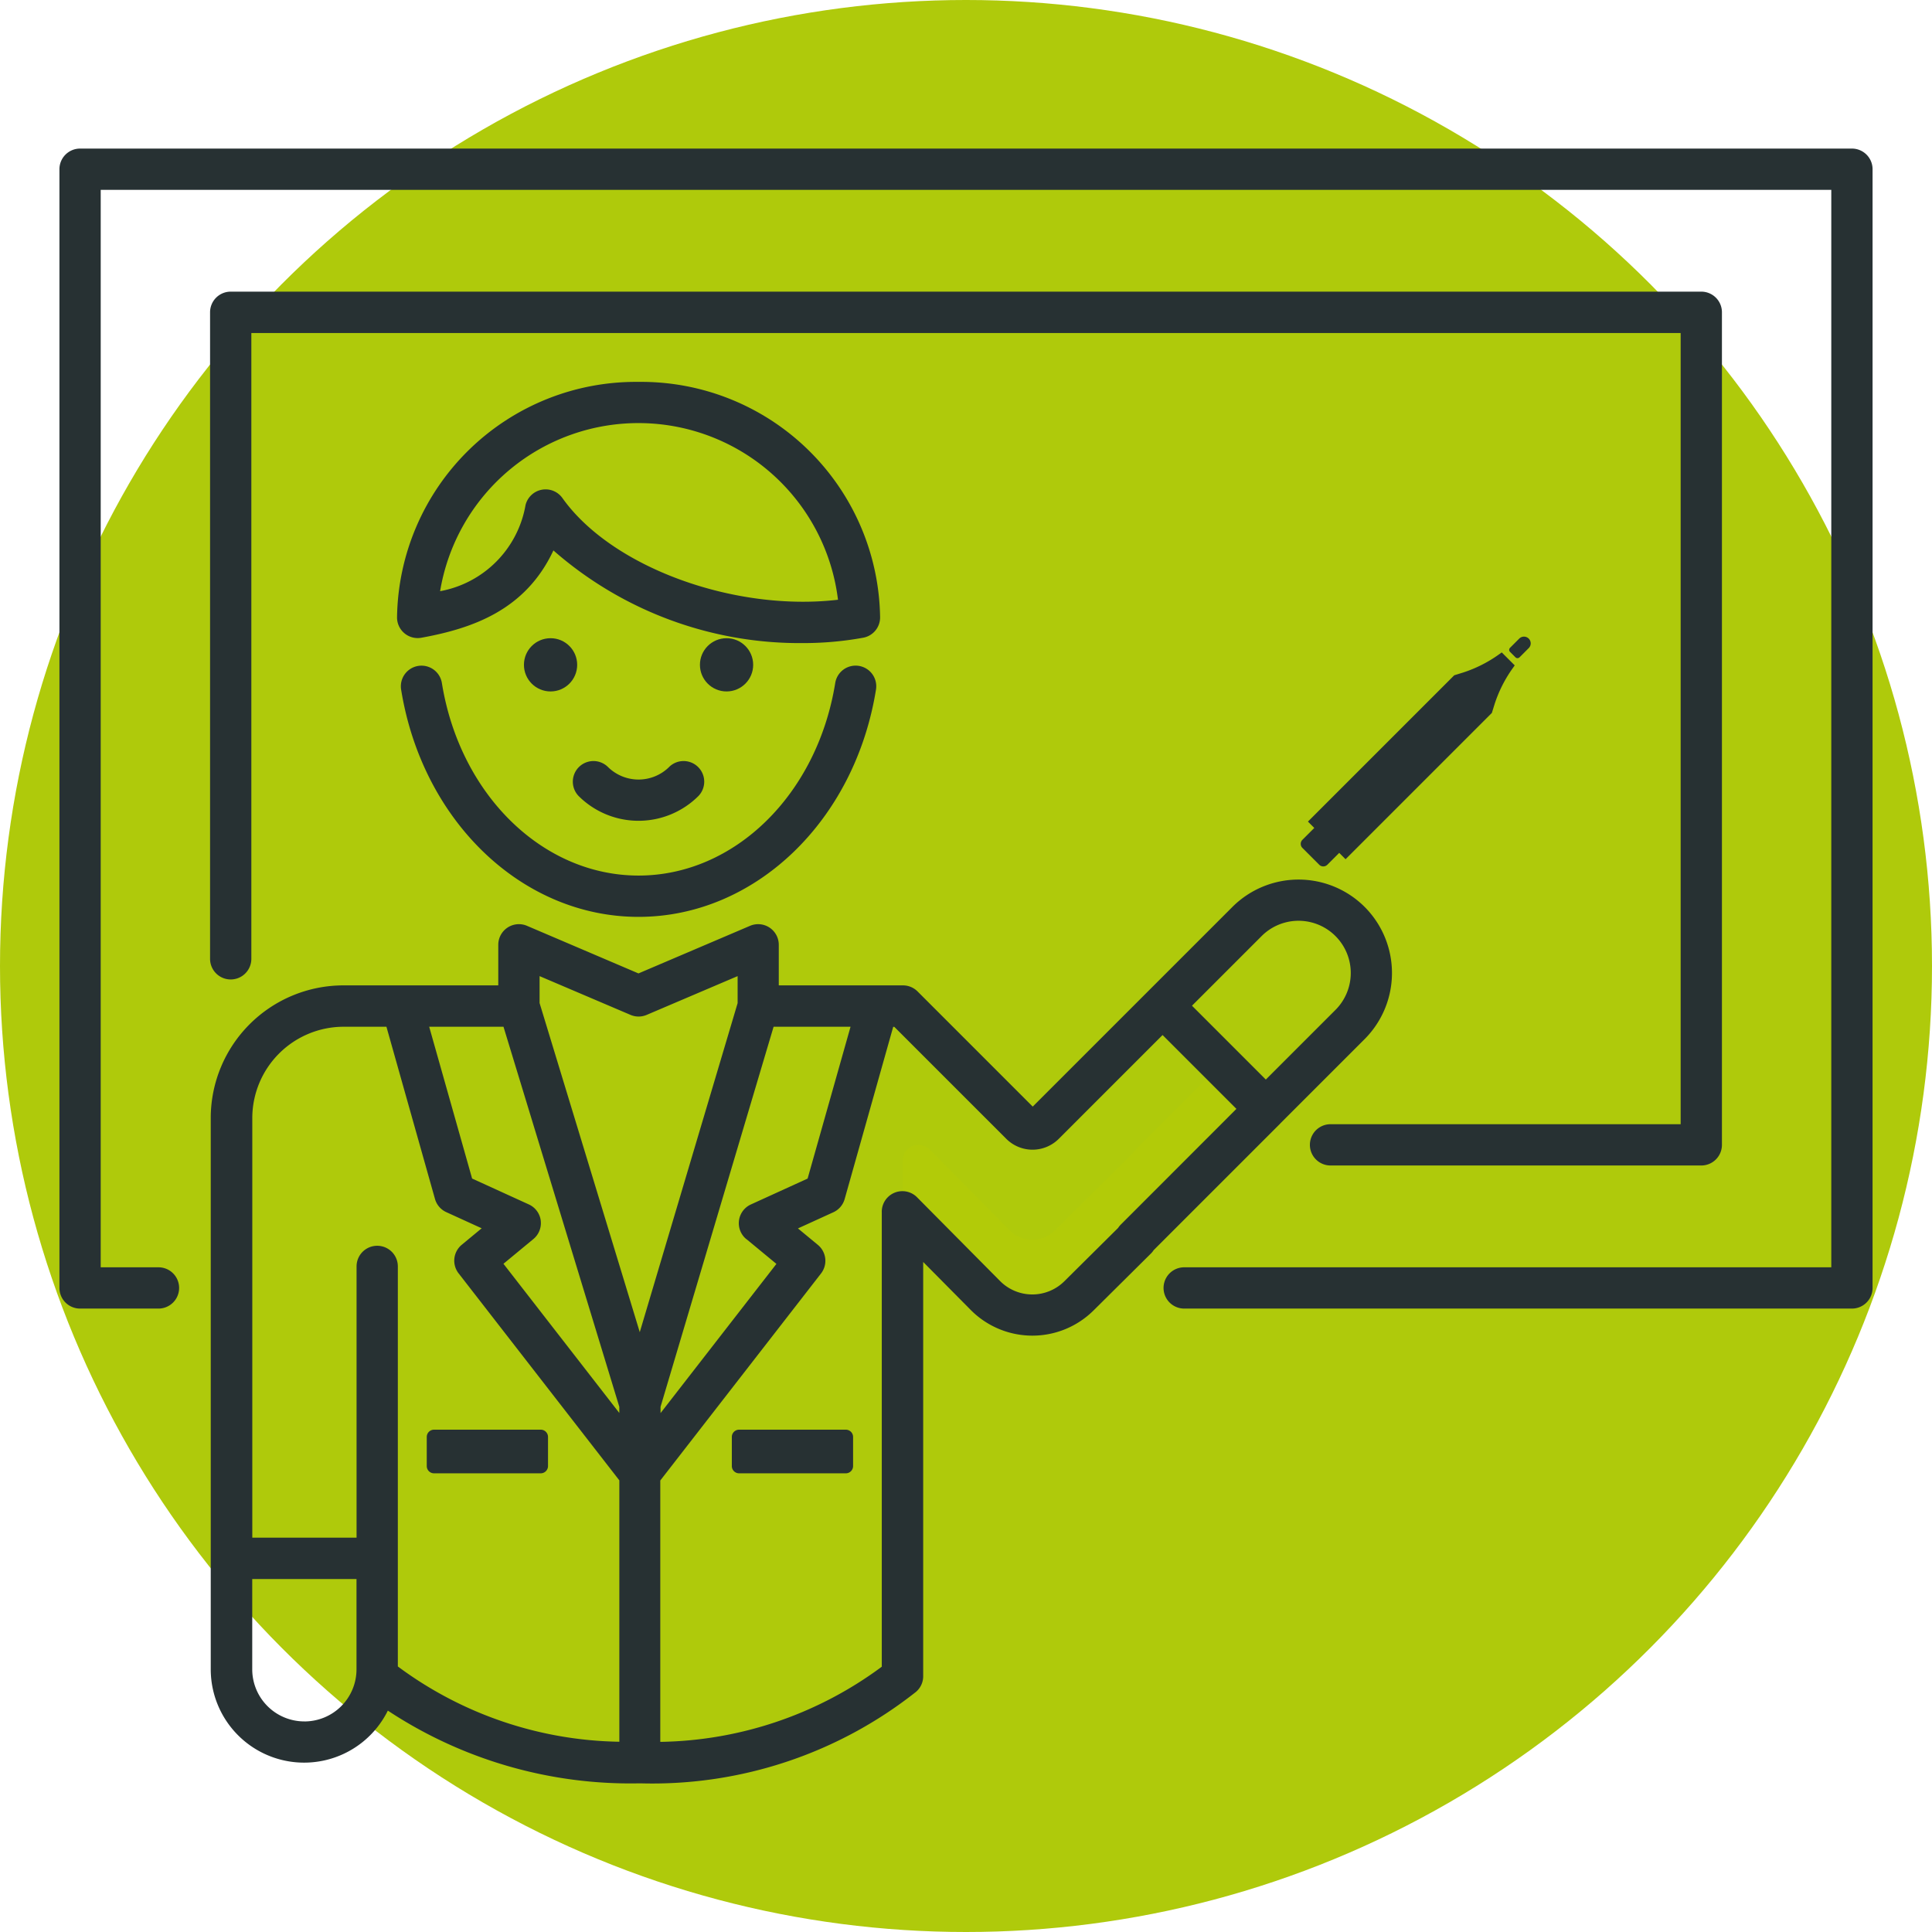 <?xml version="1.0" encoding="UTF-8"?> <svg xmlns="http://www.w3.org/2000/svg" width="63" height="63" viewBox="0 0 63 63"><g id="Groupe_468" data-name="Groupe 468" transform="translate(-316 -1997)"><g id="Groupe_466" data-name="Groupe 466"><g id="Groupe_461" data-name="Groupe 461" transform="translate(106 514)"><circle id="Ellipse_32" data-name="Ellipse 32" cx="31.5" cy="31.5" r="31.5" transform="translate(210 1483)" fill="#afca0b"></circle></g><g id="icon-male_teacher_with_whiteboard-6788" data-name="icon-male teacher with whiteboard-6788" transform="translate(300.105 1977.012)"><path id="Tracé_370" data-name="Tracé 370" d="M84.711,70.662H72.621a.673.673,0,0,1,0-1.346H84.038v-25.8H37.43V63.923a.673.673,0,0,1-1.346,0V42.84a.673.673,0,0,1,.673-.673H84.711a.673.673,0,0,1,.673.673V69.989A.673.673,0,0,1,84.711,70.662Z" transform="translate(-13.339 -12.669)" fill="#273133"></path><path id="Tracé_371" data-name="Tracé 371" d="M82.506,129.339Z" transform="translate(-46.524 -75.027)" fill="#ebe7f2"></path><path id="Tracé_373" data-name="Tracé 373" d="M66.052,181.462h-3.48a.237.237,0,0,1-.237-.237v-.949a.237.237,0,0,1,.237-.237h3.48a.237.237,0,0,1,.237.237v.949A.238.238,0,0,1,66.052,181.462Z" transform="translate(-32.524 -113.431)" fill="#273133"></path><path id="Tracé_374" data-name="Tracé 374" d="M99.534,181.462h3.48a.237.237,0,0,0,.237-.237v-.949a.237.237,0,0,0-.237-.237h-3.48a.237.237,0,0,0-.237.237v.949A.237.237,0,0,0,99.534,181.462Z" transform="translate(-59.538 -113.431)" fill="#273133"></path><path id="Tracé_375" data-name="Tracé 375" d="M130.379,135.749l-2.784,2.784.013.013-2.645,2.624a1.049,1.049,0,0,1-1.48,0l-2.608-2.634h0a.516.516,0,0,0-.882.365v1.666l2.711,2.738a2.153,2.153,0,0,0,3.039.006l1.864-1.849-.013-.013,4.241-4.241Z" transform="translate(-74.664 -81.063)" fill="#b2cb08"></path><g id="Groupe_467" data-name="Groupe 467" transform="translate(17.833 24.833)"><path id="Tracé_376" data-name="Tracé 376" d="M76.284,24.833H18.506a.673.673,0,0,0-.673.673v36.48a.673.673,0,0,0,.673.673h2.557a.673.673,0,1,0,0-1.346H19.179V26.179H75.611V61.313H54.51a.673.673,0,1,0,0,1.346H76.284a.673.673,0,0,0,.673-.673V25.506A.673.673,0,0,0,76.284,24.833Z" transform="translate(-17.833 -24.833)" fill="#273133"></path><circle id="Ellipse_47" data-name="Ellipse 47" cx="0.868" cy="0.868" r="0.868" transform="translate(20.886 15.966)" fill="#273133"></circle><circle id="Ellipse_48" data-name="Ellipse 48" cx="0.868" cy="0.868" r="0.868" transform="translate(15.147 15.966)" fill="#273133"></circle><path id="Tracé_377" data-name="Tracé 377" d="M83.152,99.2a1.42,1.42,0,0,1-2.01,0,.673.673,0,0,0-.952.951,2.766,2.766,0,0,0,3.913,0,.673.673,0,0,0-.952-.951Z" transform="translate(-63.263 -79.042)" fill="#273133"></path><path id="Tracé_378" data-name="Tracé 378" d="M66.61,53.1a7.789,7.789,0,0,0-7.876,7.681.673.673,0,0,0,.793.662c1.645-.3,3.39-.887,4.306-2.847a12.175,12.175,0,0,0,8.136,3.021,10.85,10.85,0,0,0,1.967-.175.673.673,0,0,0,.55-.662A7.789,7.789,0,0,0,66.61,53.1Zm-2.483,3.788a.673.673,0,0,0-.549-.283.682.682,0,0,0-.127.012.674.674,0,0,0-.527.5,3.457,3.457,0,0,1-2.786,2.808,6.556,6.556,0,0,1,12.975.279C69.739,60.6,65.737,59.155,64.127,56.888Z" transform="translate(-47.725 -45.492)" fill="#273133"></path><path id="Tracé_379" data-name="Tracé 379" d="M60.535,88.041a.673.673,0,0,0-1.329.215c.693,4.294,3.949,7.411,7.742,7.411S74,92.549,74.691,88.255a.673.673,0,0,0-1.329-.215c-.587,3.639-3.284,6.28-6.414,6.28S61.122,91.68,60.535,88.041Z" transform="translate(-48.064 -70.614)" fill="#273133"></path><path id="Tracé_380" data-name="Tracé 380" d="M71.057,121.341l2.747-2.747a3.052,3.052,0,0,0,0-4.311h0a3.052,3.052,0,0,0-4.311,0l-2.747,2.747h0l-3.765,3.765-3.753-3.753a.672.672,0,0,0-.476-.2H54.7v-1.323a.673.673,0,0,0-.937-.619l-3.638,1.552L46.49,114.9a.673.673,0,0,0-.937.619v1.323H40.5a4.328,4.328,0,0,0-4.323,4.323v17.974a3.045,3.045,0,0,0,5.775,1.352,14.35,14.35,0,0,0,8.171,2.372h.089a13.857,13.857,0,0,0,8.964-2.985.672.672,0,0,0,.233-.536V125.861l1.562,1.577a2.832,2.832,0,0,0,3.989.008l1.864-1.849a.633.633,0,0,0,.1-.121l4.134-4.134Zm-.612-6.107a1.7,1.7,0,0,1,2.408,2.408l-2.271,2.271-2.408-2.408Zm-16.8,9.882.978.808-3.778,4.865v-.205l3.686-12.393H57.04l-1.4,4.951-1.85.844a.672.672,0,0,0-.149,1.13Zm-6.707-.607a.673.673,0,0,0-.388-.524l-1.85-.844-1.4-4.951h2.423L49.5,130.585v.2l-3.778-4.865.978-.808A.672.672,0,0,0,46.937,124.509ZM46.9,116.54l2.965,1.264a.671.671,0,0,0,.528,0l2.965-1.264v.88l-3.191,10.73L46.9,117.418Zm-6.394,1.65h1.4l1.583,5.616a.673.673,0,0,0,.368.43l1.155.527-.652.539a.673.673,0,0,0-.1.931l5.241,6.75v8.523a12.431,12.431,0,0,1-7.223-2.455V126.006a.673.673,0,1,0-1.346,0v8.845h-3.4V121.168A2.981,2.981,0,0,1,40.5,118.191Zm-1.276,22.653a1.7,1.7,0,0,1-1.7-1.7V136.2h3.4v2.946A1.7,1.7,0,0,1,39.229,140.844ZM65.865,124.63a.65.65,0,0,0-.1.121l-1.754,1.74a1.483,1.483,0,0,1-2.087,0l-2.7-2.724a.673.673,0,0,0-1.165.492v14.8a12.439,12.439,0,0,1-7.223,2.451v-8.523l5.241-6.75a.673.673,0,0,0-.1-.931l-.652-.539,1.155-.527a.673.673,0,0,0,.368-.43l1.583-5.616h.036l3.651,3.651a1.211,1.211,0,0,0,1.713,0l3.384-3.384,2.408,2.408Z" transform="translate(-31.243 -89.555)" fill="#273133"></path></g><path id="Tracé_381" data-name="Tracé 381" d="M174.7,85.938a4.274,4.274,0,0,1-1.163.591l-.3.093h0l-.756.756-4.015,4.015.207.207-.387.387a.187.187,0,0,0,0,.265l.548.548a.187.187,0,0,0,.265,0l.387-.387.207.207,4.015-4.015.756-.756.093-.3a4.272,4.272,0,0,1,.591-1.163l.061-.087-.423-.423Z" transform="translate(-109.921 -44.614)" fill="#273133"></path><path id="Tracé_382" data-name="Tracé 382" d="M194.1,84.028a.219.219,0,0,0-.31,0l-.3.3a.094.094,0,0,0,0,.133l.177.177a.094.094,0,0,0,.133,0l.3-.3A.219.219,0,0,0,194.1,84.028Z" transform="translate(-128.355 -43.216)" fill="#273133"></path></g></g></g></svg> 
